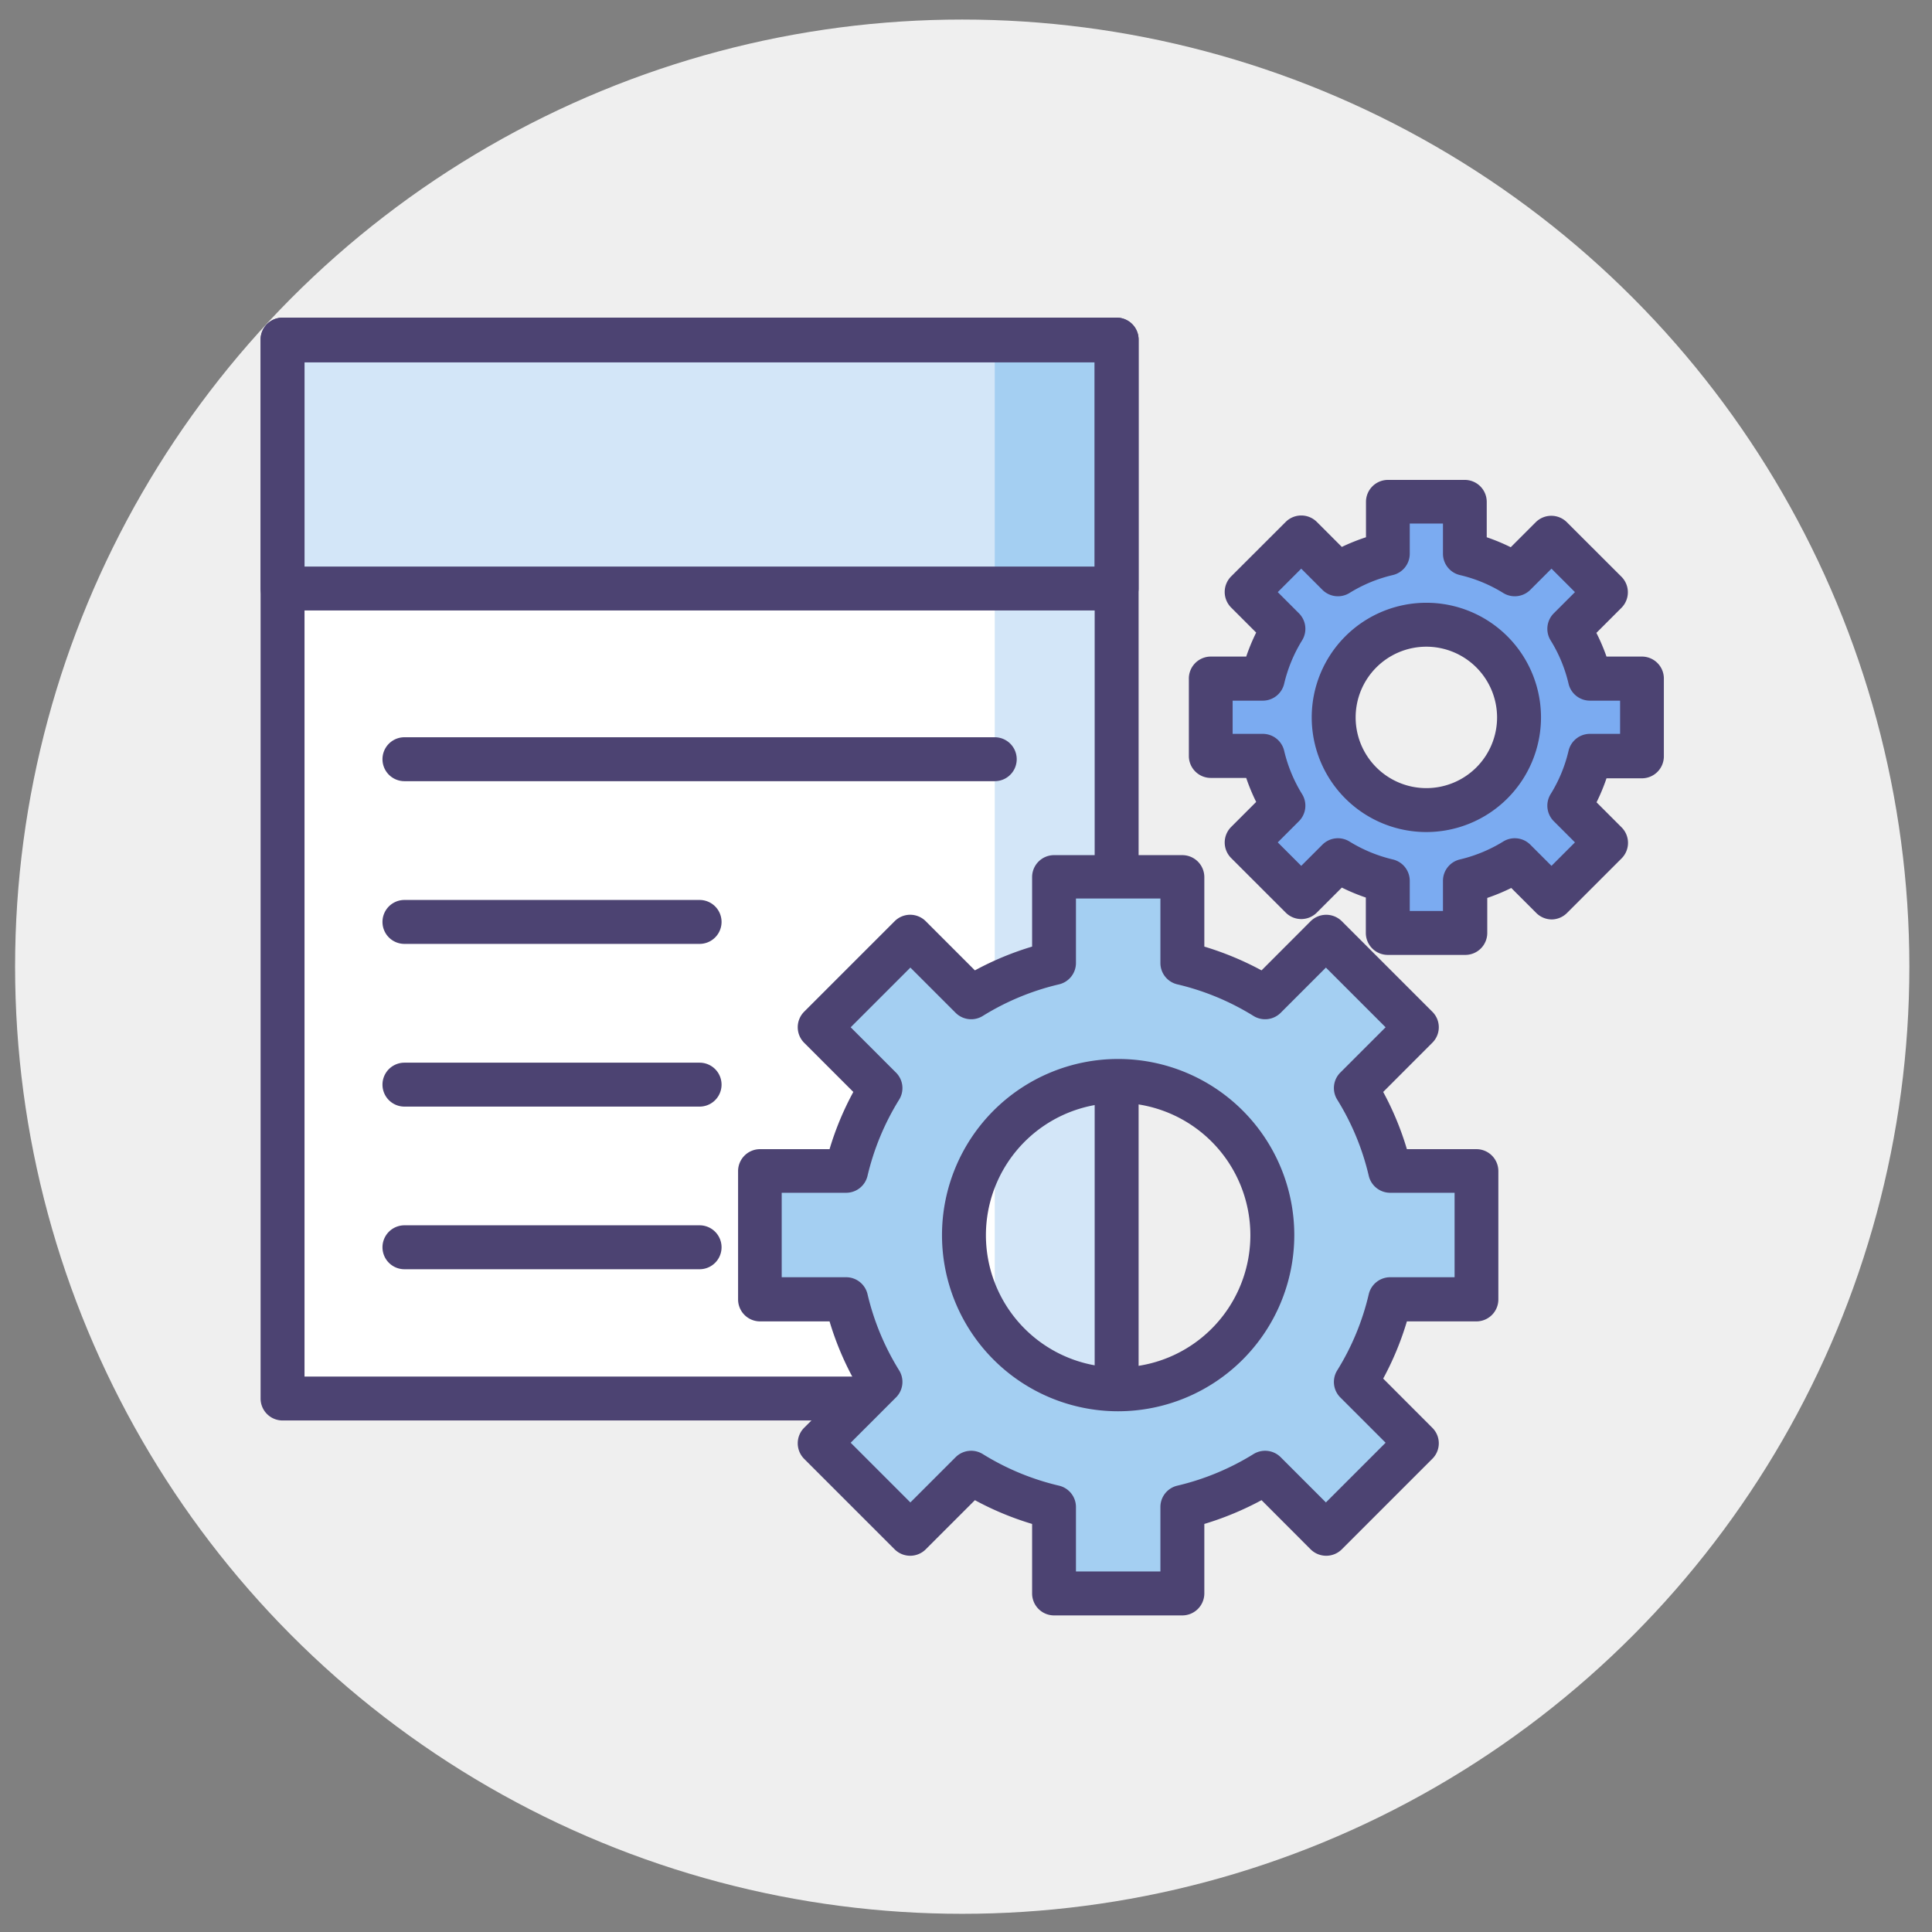 <svg id="Capa_1" data-name="Capa 1" xmlns="http://www.w3.org/2000/svg" viewBox="0 0 256 256"><rect x="0" y="0" width="256" height="256" fill="#808080" stroke="none"/><defs><style>.cls-1{fill:#efefef;}.cls-2{fill:#fff;}.cls-3{fill:#d3e6f8;}.cls-4{fill:#a4cff2;}.cls-5{fill:#4c4372;}.cls-6{fill:#7babf1;}</style></defs><title>pla</title><circle class="cls-1" cx="127.5" cy="128.09" r="125.5"/><rect class="cls-2" x="37.44" y="45.04" width="110.51" height="140.27"/><rect class="cls-3" x="131.81" y="45.04" width="16.15" height="140.27"/><rect class="cls-3" x="37.44" y="45.04" width="110.51" height="32.94"/><rect class="cls-4" x="131.81" y="45.04" width="16.15" height="32.94"/><path class="cls-5" d="M148,188.22H37.44a2.91,2.91,0,0,1-2.91-2.91V45a2.91,2.91,0,0,1,2.91-2.91H148A2.91,2.91,0,0,1,150.87,45V185.31A2.91,2.91,0,0,1,148,188.22ZM40.35,182.4h104.7V48H40.35Z"/><path class="cls-5" d="M148,80.89H37.44A2.92,2.92,0,0,1,34.53,78V45a2.91,2.91,0,0,1,2.91-2.91H148A2.91,2.91,0,0,1,150.87,45V78A2.92,2.92,0,0,1,148,80.89ZM40.35,75.07h104.7V48H40.35Z"/><path class="cls-5" d="M131.81,103.51H53.59a2.91,2.91,0,0,1,0-5.82h78.22a2.91,2.91,0,0,1,0,5.82Z"/><path class="cls-5" d="M92.7,125.07H53.59a2.91,2.91,0,0,1,0-5.82H92.7a2.91,2.91,0,1,1,0,5.82Z"/><path class="cls-5" d="M92.7,146.63H53.59a2.91,2.91,0,0,1,0-5.82H92.7a2.91,2.91,0,0,1,0,5.82Z"/><path class="cls-5" d="M92.7,168.18H53.59a2.91,2.91,0,0,1,0-5.82H92.7a2.91,2.91,0,0,1,0,5.82Z"/><path class="cls-4" d="M195.65,172.15v-17H184.21a37,37,0,0,0-4.55-11l8.1-8.09-12-12-8.1,8.1a36.94,36.94,0,0,0-11-4.55V116.15h-17V127.6a36.89,36.89,0,0,0-11,4.55l-8.1-8.1-12,12,8.1,8.09a36.73,36.73,0,0,0-4.55,11H100.67v17h11.45a36.73,36.73,0,0,0,4.55,11l-8.1,8.09,12,12,8.1-8.1a36.89,36.89,0,0,0,11,4.55v11.45h17V199.69a36.94,36.94,0,0,0,11-4.55l8.1,8.1,12-12-8.1-8.09a37,37,0,0,0,4.55-11Zm-47.49,11.92a20.43,20.43,0,1,1,20.43-20.43A20.43,20.43,0,0,1,148.16,184.07Z"/><path class="cls-6" d="M217.56,100.17V90h-6.89a22.08,22.08,0,0,0-2.73-6.6l4.87-4.87-7.23-7.23-4.87,4.87a22.08,22.08,0,0,0-6.6-2.73V66.5H183.89v6.89a22.08,22.08,0,0,0-6.6,2.73l-4.87-4.87-7.23,7.23,4.87,4.87a22.08,22.08,0,0,0-2.73,6.6h-6.89v10.22h6.89a22.08,22.08,0,0,0,2.73,6.6l-4.87,4.87,7.23,7.23,4.87-4.87a22.08,22.08,0,0,0,6.6,2.73v6.89h10.22v-6.89a22.08,22.08,0,0,0,6.6-2.73l4.87,4.87,7.23-7.23-4.87-4.87a22.08,22.08,0,0,0,2.73-6.6ZM189,107.34a12.28,12.28,0,1,1,12.28-12.28A12.28,12.28,0,0,1,189,107.34Z"/><path class="cls-5" d="M156.67,214.05h-17a2.91,2.91,0,0,1-2.91-2.91v-9.21a39.88,39.88,0,0,1-7.58-3.15l-6.52,6.52a2.92,2.92,0,0,1-4.11,0l-12-12a2.92,2.92,0,0,1,0-4.11l6.52-6.52a39.51,39.51,0,0,1-3.15-7.58h-9.21a2.91,2.91,0,0,1-2.91-2.91v-17a2.91,2.91,0,0,1,2.91-2.91h9.21a39.51,39.51,0,0,1,3.15-7.58l-6.52-6.52a2.92,2.92,0,0,1,0-4.11l12-12a2.91,2.91,0,0,1,4.11,0l6.52,6.52a39.88,39.88,0,0,1,7.58-3.15v-9.21a2.91,2.91,0,0,1,2.91-2.91h17a2.92,2.92,0,0,1,2.91,2.91v9.21a40.43,40.43,0,0,1,7.58,3.15l6.51-6.52a2.93,2.93,0,0,1,4.12,0l12,12a2.89,2.89,0,0,1,0,4.11l-6.51,6.52a39.47,39.47,0,0,1,3.14,7.58h9.21a2.91,2.91,0,0,1,2.91,2.91v17a2.91,2.91,0,0,1-2.91,2.91h-9.21a39.47,39.47,0,0,1-3.14,7.58l6.51,6.52a2.89,2.89,0,0,1,0,4.11l-12,12a2.93,2.93,0,0,1-4.12,0l-6.51-6.52a40.43,40.43,0,0,1-7.58,3.15v9.21A2.92,2.92,0,0,1,156.67,214.05Zm-14.1-5.82h11.19v-8.54a2.9,2.9,0,0,1,2.24-2.83,33.87,33.87,0,0,0,10.1-4.19,2.92,2.92,0,0,1,3.59.41l6,6,7.91-7.91-6-6a2.9,2.9,0,0,1-.41-3.59,33.58,33.58,0,0,0,4.18-10.1,2.92,2.92,0,0,1,2.84-2.24h8.53V158.05h-8.53a2.92,2.92,0,0,1-2.84-2.24,33.58,33.58,0,0,0-4.18-10.1,2.9,2.9,0,0,1,.41-3.59l6-6-7.91-7.91-6,6a2.92,2.92,0,0,1-3.59.41,33.87,33.87,0,0,0-10.1-4.19,2.9,2.9,0,0,1-2.24-2.83v-8.54H142.57v8.54a2.91,2.91,0,0,1-2.24,2.83,33.81,33.81,0,0,0-10.11,4.19,2.92,2.92,0,0,1-3.59-.41l-6-6-7.91,7.91,6,6a2.9,2.9,0,0,1,.42,3.59,33.87,33.87,0,0,0-4.19,10.1,2.91,2.91,0,0,1-2.83,2.24h-8.54v11.19h8.54a2.91,2.91,0,0,1,2.83,2.24,33.87,33.87,0,0,0,4.19,10.1,2.9,2.9,0,0,1-.42,3.59l-6,6,7.91,7.91,6-6a2.92,2.92,0,0,1,3.59-.41,33.81,33.81,0,0,0,10.11,4.19,2.91,2.91,0,0,1,2.24,2.83ZM148.16,187a23.34,23.34,0,1,1,23.34-23.34A23.36,23.36,0,0,1,148.16,187Zm0-40.85a17.52,17.52,0,1,0,17.52,17.51A17.54,17.54,0,0,0,148.16,146.13Z"/><path class="cls-5" d="M194.11,126.53H183.89a2.91,2.91,0,0,1-2.91-2.91v-4.69a26,26,0,0,1-3.18-1.32l-3.32,3.32a2.91,2.91,0,0,1-4.11,0l-7.24-7.24a2.91,2.91,0,0,1,0-4.11l3.32-3.32a26,26,0,0,1-1.32-3.18h-4.69a2.91,2.91,0,0,1-2.91-2.91V90A2.91,2.91,0,0,1,160.44,87h4.69a26,26,0,0,1,1.32-3.18l-3.32-3.32a2.92,2.92,0,0,1,0-4.12l7.24-7.23a2.92,2.92,0,0,1,4.11,0l3.32,3.32A26,26,0,0,1,181,71.19V66.5a2.91,2.91,0,0,1,2.91-2.91h10.22A2.91,2.91,0,0,1,197,66.5v4.69a26,26,0,0,1,3.18,1.32l3.32-3.32a2.92,2.92,0,0,1,4.11,0l7.24,7.23a2.92,2.92,0,0,1,0,4.12l-3.32,3.32A26,26,0,0,1,212.87,87h4.69A2.91,2.91,0,0,1,220.47,90v10.22a2.91,2.91,0,0,1-2.91,2.91h-4.69a26,26,0,0,1-1.32,3.18l3.32,3.32a2.91,2.91,0,0,1,0,4.11l-7.24,7.24a2.91,2.91,0,0,1-2,.85h0a2.93,2.93,0,0,1-2.06-.85l-3.32-3.32a26,26,0,0,1-3.18,1.32v4.69A2.91,2.91,0,0,1,194.11,126.53Zm-7.31-5.82h4.4v-4a2.91,2.91,0,0,1,2.25-2.83,19.41,19.41,0,0,0,5.73-2.37,2.91,2.91,0,0,1,3.59.41l2.81,2.81,3.11-3.11-2.81-2.81a2.91,2.91,0,0,1-.41-3.59,19.14,19.14,0,0,0,2.37-5.73,2.91,2.91,0,0,1,2.83-2.25h4v-4.4h-4a2.91,2.91,0,0,1-2.83-2.25,19.14,19.14,0,0,0-2.37-5.73,2.91,2.91,0,0,1,.41-3.59l2.81-2.81-3.11-3.11-2.81,2.81a2.91,2.91,0,0,1-3.59.41,19.14,19.14,0,0,0-5.73-2.37,2.91,2.91,0,0,1-2.25-2.83v-4h-4.4v4a2.91,2.91,0,0,1-2.25,2.83,19.14,19.14,0,0,0-5.73,2.37,2.91,2.91,0,0,1-3.59-.41l-2.81-2.81-3.11,3.11,2.81,2.81a2.91,2.91,0,0,1,.41,3.59,19.41,19.41,0,0,0-2.37,5.73,2.91,2.91,0,0,1-2.83,2.25h-4v4.4h4a2.91,2.91,0,0,1,2.83,2.25,19.41,19.41,0,0,0,2.37,5.73,2.91,2.91,0,0,1-.41,3.59l-2.81,2.81,3.11,3.11,2.81-2.81a2.91,2.91,0,0,1,3.59-.41,19.41,19.41,0,0,0,5.73,2.37,2.91,2.91,0,0,1,2.25,2.83Zm2.2-10.46a15.19,15.19,0,1,1,15.19-15.19A15.2,15.2,0,0,1,189,110.25Zm0-24.56a9.37,9.37,0,1,0,9.37,9.37A9.38,9.38,0,0,0,189,85.69Z"/></svg>